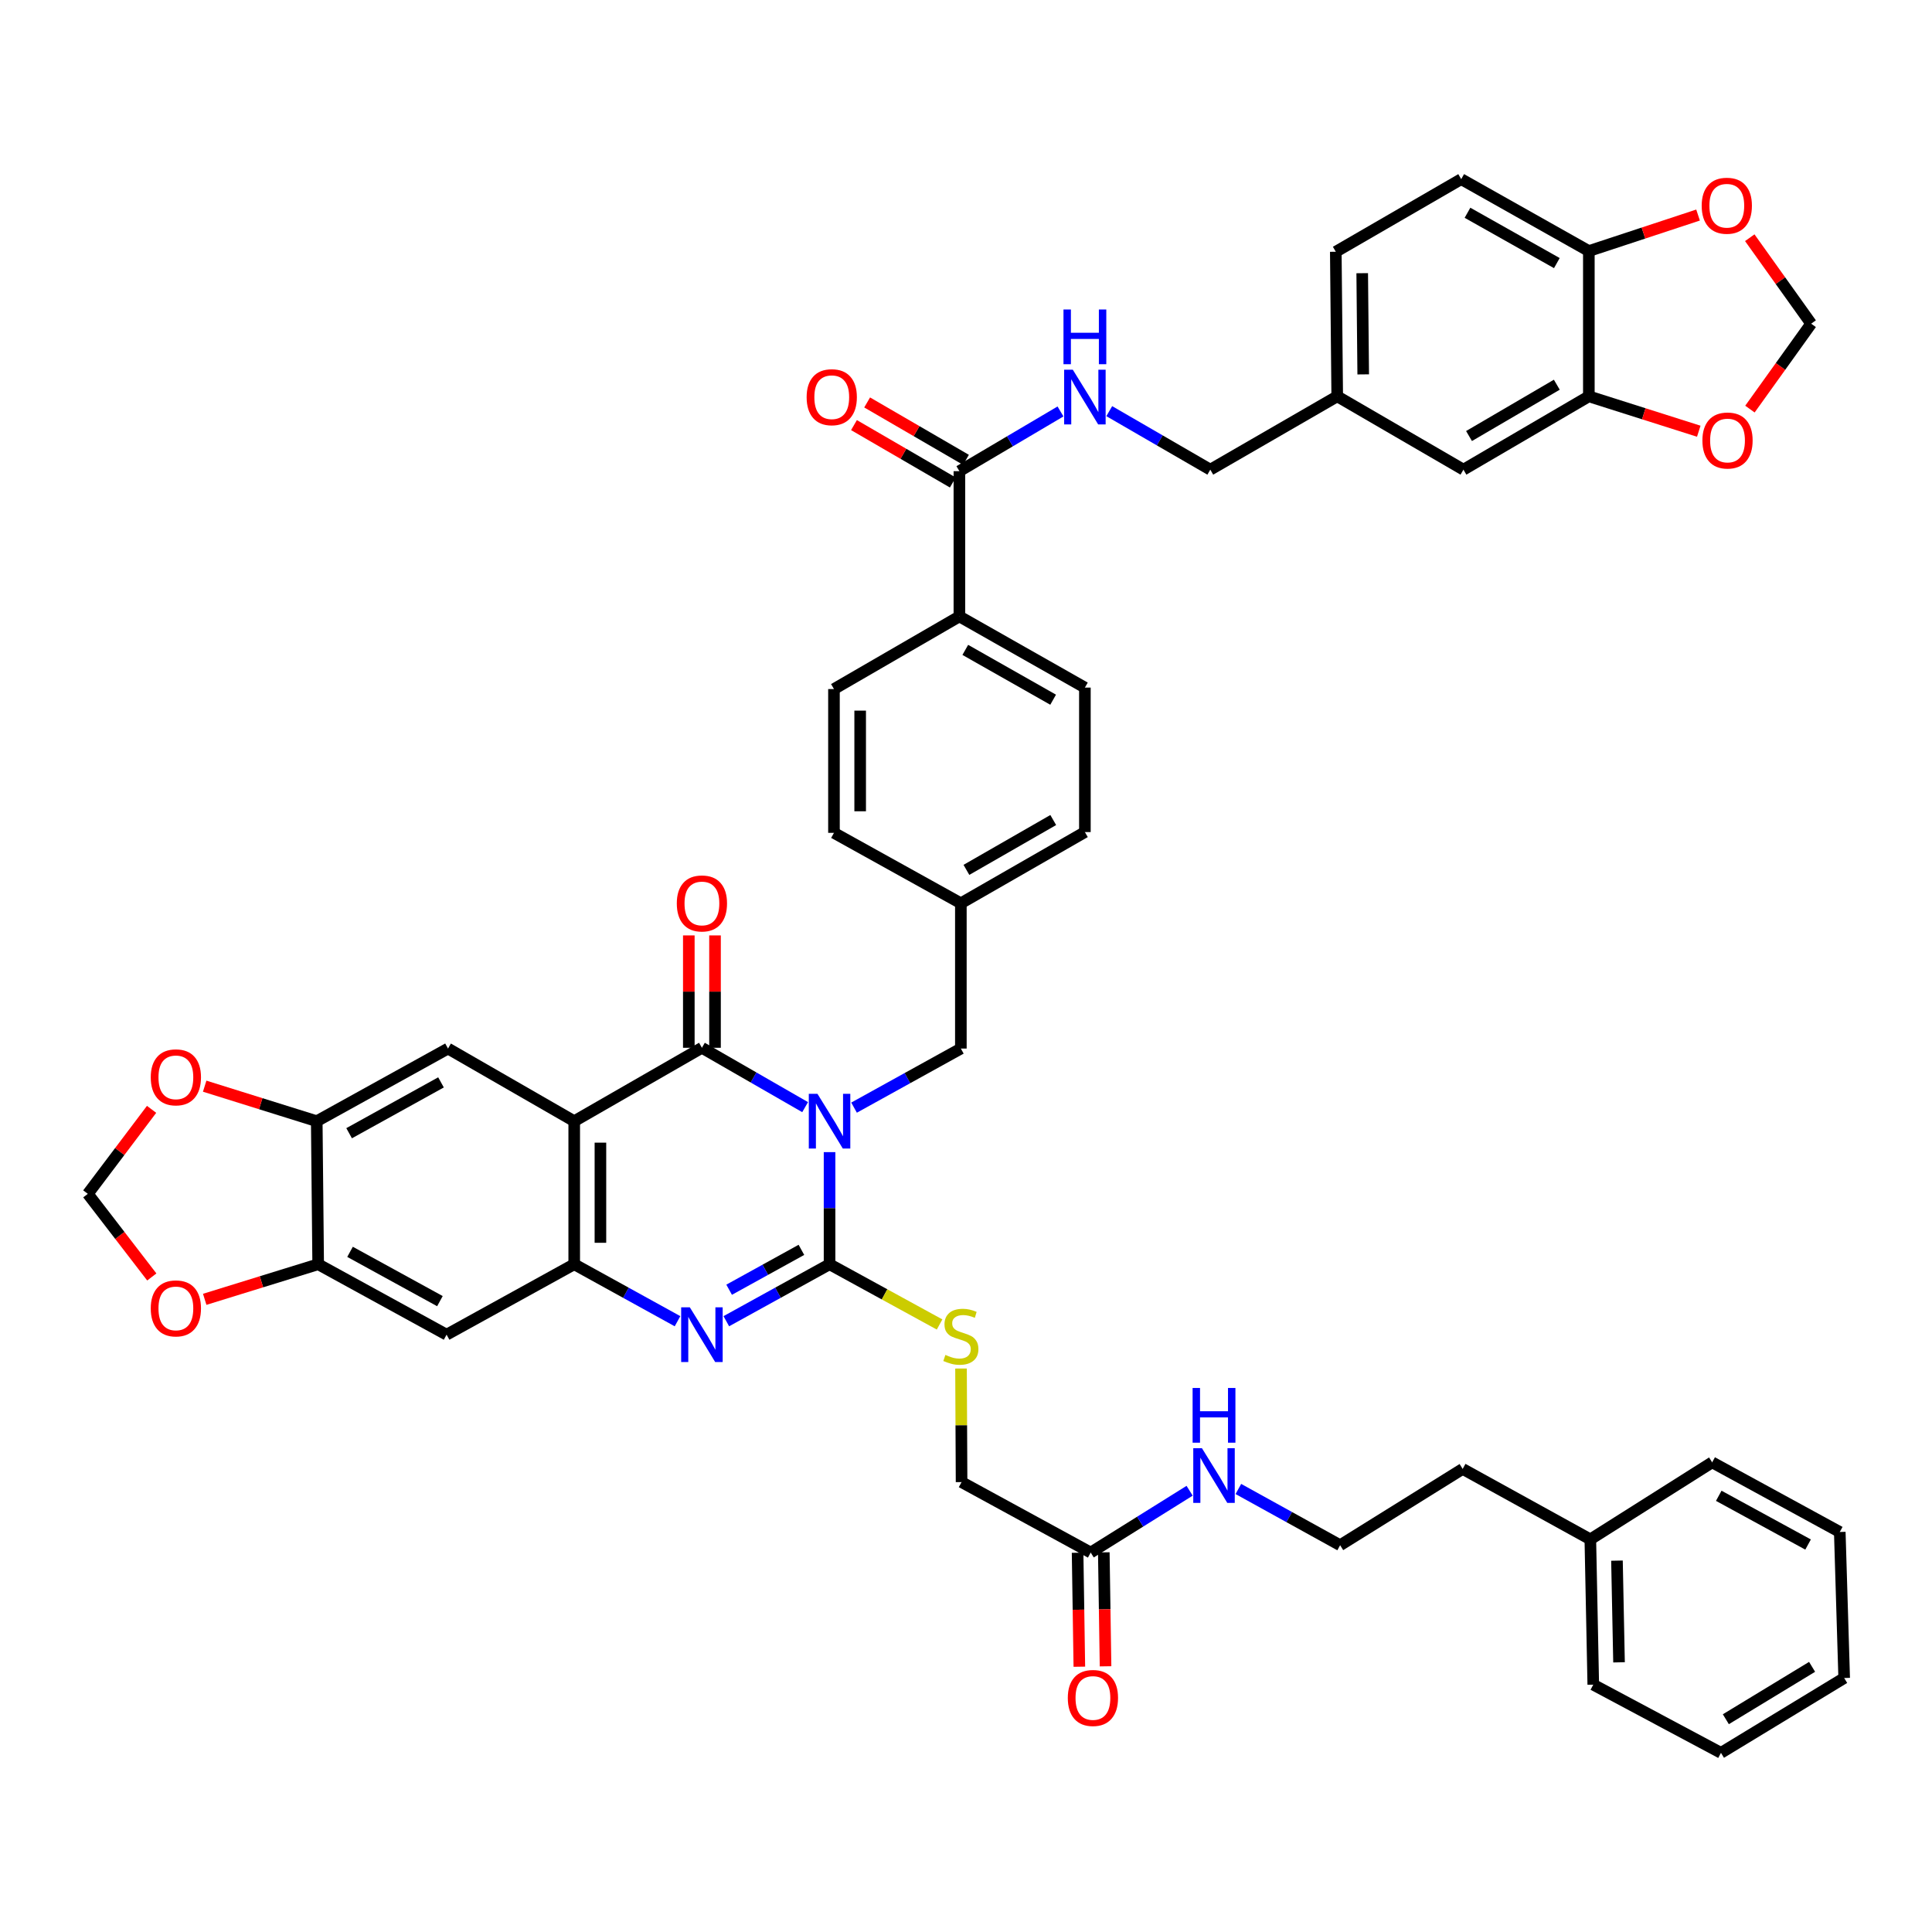 <?xml version='1.0' encoding='iso-8859-1'?>
<svg version='1.1' baseProfile='full'
              xmlns='http://www.w3.org/2000/svg'
                      xmlns:rdkit='http://www.rdkit.org/xml'
                      xmlns:xlink='http://www.w3.org/1999/xlink'
                  xml:space='preserve'
width='1000px' height='1000px' viewBox='0 0 1000 1000'>
<!-- END OF HEADER -->
<rect style='opacity:1.0;fill:#FFFFFF;stroke:none' width='1000' height='1000' x='0' y='0'> </rect>
<path class='bond-0' d='M 429.376,596.34 L 429.376,625.357' style='fill:none;fill-rule:evenodd;stroke:#0000FF;stroke-width:6px;stroke-linecap:butt;stroke-linejoin:miter;stroke-opacity:1' />
<path class='bond-0' d='M 429.376,625.357 L 429.376,654.373' style='fill:none;fill-rule:evenodd;stroke:#000000;stroke-width:6px;stroke-linecap:butt;stroke-linejoin:miter;stroke-opacity:1' />
<path class='bond-1' d='M 416.731,573.056 L 390.021,557.693' style='fill:none;fill-rule:evenodd;stroke:#0000FF;stroke-width:6px;stroke-linecap:butt;stroke-linejoin:miter;stroke-opacity:1' />
<path class='bond-1' d='M 390.021,557.693 L 363.311,542.331' style='fill:none;fill-rule:evenodd;stroke:#000000;stroke-width:6px;stroke-linecap:butt;stroke-linejoin:miter;stroke-opacity:1' />
<path class='bond-11' d='M 442.058,573.313 L 469.699,558.021' style='fill:none;fill-rule:evenodd;stroke:#0000FF;stroke-width:6px;stroke-linecap:butt;stroke-linejoin:miter;stroke-opacity:1' />
<path class='bond-11' d='M 469.699,558.021 L 497.34,542.73' style='fill:none;fill-rule:evenodd;stroke:#000000;stroke-width:6px;stroke-linecap:butt;stroke-linejoin:miter;stroke-opacity:1' />
<path class='bond-3' d='M 429.376,654.373 L 402.657,669.117' style='fill:none;fill-rule:evenodd;stroke:#000000;stroke-width:6px;stroke-linecap:butt;stroke-linejoin:miter;stroke-opacity:1' />
<path class='bond-3' d='M 402.657,669.117 L 375.937,683.86' style='fill:none;fill-rule:evenodd;stroke:#0000FF;stroke-width:6px;stroke-linecap:butt;stroke-linejoin:miter;stroke-opacity:1' />
<path class='bond-3' d='M 414.808,646.921 L 396.104,657.242' style='fill:none;fill-rule:evenodd;stroke:#000000;stroke-width:6px;stroke-linecap:butt;stroke-linejoin:miter;stroke-opacity:1' />
<path class='bond-3' d='M 396.104,657.242 L 377.401,667.562' style='fill:none;fill-rule:evenodd;stroke:#0000FF;stroke-width:6px;stroke-linecap:butt;stroke-linejoin:miter;stroke-opacity:1' />
<path class='bond-10' d='M 429.376,654.373 L 457.85,669.961' style='fill:none;fill-rule:evenodd;stroke:#000000;stroke-width:6px;stroke-linecap:butt;stroke-linejoin:miter;stroke-opacity:1' />
<path class='bond-10' d='M 457.85,669.961 L 486.323,685.549' style='fill:none;fill-rule:evenodd;stroke:#CCCC00;stroke-width:6px;stroke-linecap:butt;stroke-linejoin:miter;stroke-opacity:1' />
<path class='bond-2' d='M 363.311,542.331 L 297.215,580.329' style='fill:none;fill-rule:evenodd;stroke:#000000;stroke-width:6px;stroke-linecap:butt;stroke-linejoin:miter;stroke-opacity:1' />
<path class='bond-14' d='M 370.092,542.331 L 370.092,513.25' style='fill:none;fill-rule:evenodd;stroke:#000000;stroke-width:6px;stroke-linecap:butt;stroke-linejoin:miter;stroke-opacity:1' />
<path class='bond-14' d='M 370.092,513.25 L 370.092,484.17' style='fill:none;fill-rule:evenodd;stroke:#FF0000;stroke-width:6px;stroke-linecap:butt;stroke-linejoin:miter;stroke-opacity:1' />
<path class='bond-14' d='M 356.53,542.331 L 356.53,513.25' style='fill:none;fill-rule:evenodd;stroke:#000000;stroke-width:6px;stroke-linecap:butt;stroke-linejoin:miter;stroke-opacity:1' />
<path class='bond-14' d='M 356.53,513.25 L 356.53,484.17' style='fill:none;fill-rule:evenodd;stroke:#FF0000;stroke-width:6px;stroke-linecap:butt;stroke-linejoin:miter;stroke-opacity:1' />
<path class='bond-4' d='M 297.215,580.329 L 297.215,654.373' style='fill:none;fill-rule:evenodd;stroke:#000000;stroke-width:6px;stroke-linecap:butt;stroke-linejoin:miter;stroke-opacity:1' />
<path class='bond-4' d='M 310.778,591.435 L 310.778,643.267' style='fill:none;fill-rule:evenodd;stroke:#000000;stroke-width:6px;stroke-linecap:butt;stroke-linejoin:miter;stroke-opacity:1' />
<path class='bond-5' d='M 297.215,580.329 L 231.889,542.73' style='fill:none;fill-rule:evenodd;stroke:#000000;stroke-width:6px;stroke-linecap:butt;stroke-linejoin:miter;stroke-opacity:1' />
<path class='bond-46' d='M 350.684,683.863 L 323.95,669.118' style='fill:none;fill-rule:evenodd;stroke:#0000FF;stroke-width:6px;stroke-linecap:butt;stroke-linejoin:miter;stroke-opacity:1' />
<path class='bond-46' d='M 323.95,669.118 L 297.215,654.373' style='fill:none;fill-rule:evenodd;stroke:#000000;stroke-width:6px;stroke-linecap:butt;stroke-linejoin:miter;stroke-opacity:1' />
<path class='bond-6' d='M 297.215,654.373 L 231.15,690.827' style='fill:none;fill-rule:evenodd;stroke:#000000;stroke-width:6px;stroke-linecap:butt;stroke-linejoin:miter;stroke-opacity:1' />
<path class='bond-7' d='M 231.889,542.73 L 163.947,580.329' style='fill:none;fill-rule:evenodd;stroke:#000000;stroke-width:6px;stroke-linecap:butt;stroke-linejoin:miter;stroke-opacity:1' />
<path class='bond-7' d='M 228.264,560.237 L 180.705,586.556' style='fill:none;fill-rule:evenodd;stroke:#000000;stroke-width:6px;stroke-linecap:butt;stroke-linejoin:miter;stroke-opacity:1' />
<path class='bond-48' d='M 231.15,690.827 L 164.686,654.373' style='fill:none;fill-rule:evenodd;stroke:#000000;stroke-width:6px;stroke-linecap:butt;stroke-linejoin:miter;stroke-opacity:1' />
<path class='bond-48' d='M 227.703,673.467 L 181.177,647.95' style='fill:none;fill-rule:evenodd;stroke:#000000;stroke-width:6px;stroke-linecap:butt;stroke-linejoin:miter;stroke-opacity:1' />
<path class='bond-9' d='M 163.947,580.329 L 164.686,654.373' style='fill:none;fill-rule:evenodd;stroke:#000000;stroke-width:6px;stroke-linecap:butt;stroke-linejoin:miter;stroke-opacity:1' />
<path class='bond-16' d='M 163.947,580.329 L 134.945,571.266' style='fill:none;fill-rule:evenodd;stroke:#000000;stroke-width:6px;stroke-linecap:butt;stroke-linejoin:miter;stroke-opacity:1' />
<path class='bond-16' d='M 134.945,571.266 L 105.942,562.203' style='fill:none;fill-rule:evenodd;stroke:#FF0000;stroke-width:6px;stroke-linecap:butt;stroke-linejoin:miter;stroke-opacity:1' />
<path class='bond-8' d='M 496.579,243.876 L 496.579,319.059' style='fill:none;fill-rule:evenodd;stroke:#000000;stroke-width:6px;stroke-linecap:butt;stroke-linejoin:miter;stroke-opacity:1' />
<path class='bond-13' d='M 496.579,243.876 L 522.745,228.422' style='fill:none;fill-rule:evenodd;stroke:#000000;stroke-width:6px;stroke-linecap:butt;stroke-linejoin:miter;stroke-opacity:1' />
<path class='bond-13' d='M 522.745,228.422 L 548.911,212.967' style='fill:none;fill-rule:evenodd;stroke:#0000FF;stroke-width:6px;stroke-linecap:butt;stroke-linejoin:miter;stroke-opacity:1' />
<path class='bond-25' d='M 499.985,238.012 L 474.407,223.158' style='fill:none;fill-rule:evenodd;stroke:#000000;stroke-width:6px;stroke-linecap:butt;stroke-linejoin:miter;stroke-opacity:1' />
<path class='bond-25' d='M 474.407,223.158 L 448.829,208.304' style='fill:none;fill-rule:evenodd;stroke:#FF0000;stroke-width:6px;stroke-linecap:butt;stroke-linejoin:miter;stroke-opacity:1' />
<path class='bond-25' d='M 493.174,249.741 L 467.596,234.886' style='fill:none;fill-rule:evenodd;stroke:#000000;stroke-width:6px;stroke-linecap:butt;stroke-linejoin:miter;stroke-opacity:1' />
<path class='bond-25' d='M 467.596,234.886 L 442.018,220.032' style='fill:none;fill-rule:evenodd;stroke:#FF0000;stroke-width:6px;stroke-linecap:butt;stroke-linejoin:miter;stroke-opacity:1' />
<path class='bond-17' d='M 164.686,654.373 L 135.323,663.451' style='fill:none;fill-rule:evenodd;stroke:#000000;stroke-width:6px;stroke-linecap:butt;stroke-linejoin:miter;stroke-opacity:1' />
<path class='bond-17' d='M 135.323,663.451 L 105.96,672.529' style='fill:none;fill-rule:evenodd;stroke:#FF0000;stroke-width:6px;stroke-linecap:butt;stroke-linejoin:miter;stroke-opacity:1' />
<path class='bond-27' d='M 497.422,708.349 L 497.566,737.741' style='fill:none;fill-rule:evenodd;stroke:#CCCC00;stroke-width:6px;stroke-linecap:butt;stroke-linejoin:miter;stroke-opacity:1' />
<path class='bond-27' d='M 497.566,737.741 L 497.709,767.132' style='fill:none;fill-rule:evenodd;stroke:#000000;stroke-width:6px;stroke-linecap:butt;stroke-linejoin:miter;stroke-opacity:1' />
<path class='bond-32' d='M 497.34,542.73 L 497.34,467.54' style='fill:none;fill-rule:evenodd;stroke:#000000;stroke-width:6px;stroke-linecap:butt;stroke-linejoin:miter;stroke-opacity:1' />
<path class='bond-12' d='M 822.385,205.14 L 757.472,243.093' style='fill:none;fill-rule:evenodd;stroke:#000000;stroke-width:6px;stroke-linecap:butt;stroke-linejoin:miter;stroke-opacity:1' />
<path class='bond-12' d='M 805.802,199.125 L 760.364,225.692' style='fill:none;fill-rule:evenodd;stroke:#000000;stroke-width:6px;stroke-linecap:butt;stroke-linejoin:miter;stroke-opacity:1' />
<path class='bond-19' d='M 822.385,205.14 L 850.832,214.17' style='fill:none;fill-rule:evenodd;stroke:#000000;stroke-width:6px;stroke-linecap:butt;stroke-linejoin:miter;stroke-opacity:1' />
<path class='bond-19' d='M 850.832,214.17 L 879.279,223.201' style='fill:none;fill-rule:evenodd;stroke:#FF0000;stroke-width:6px;stroke-linecap:butt;stroke-linejoin:miter;stroke-opacity:1' />
<path class='bond-51' d='M 822.385,205.14 L 822.385,129.942' style='fill:none;fill-rule:evenodd;stroke:#000000;stroke-width:6px;stroke-linecap:butt;stroke-linejoin:miter;stroke-opacity:1' />
<path class='bond-34' d='M 574.152,212.813 L 600.301,227.953' style='fill:none;fill-rule:evenodd;stroke:#0000FF;stroke-width:6px;stroke-linecap:butt;stroke-linejoin:miter;stroke-opacity:1' />
<path class='bond-34' d='M 600.301,227.953 L 626.449,243.093' style='fill:none;fill-rule:evenodd;stroke:#000000;stroke-width:6px;stroke-linecap:butt;stroke-linejoin:miter;stroke-opacity:1' />
<path class='bond-15' d='M 822.385,129.942 L 756.319,92.728' style='fill:none;fill-rule:evenodd;stroke:#000000;stroke-width:6px;stroke-linecap:butt;stroke-linejoin:miter;stroke-opacity:1' />
<path class='bond-15' d='M 805.819,136.177 L 759.573,110.127' style='fill:none;fill-rule:evenodd;stroke:#000000;stroke-width:6px;stroke-linecap:butt;stroke-linejoin:miter;stroke-opacity:1' />
<path class='bond-21' d='M 822.385,129.942 L 850.649,120.626' style='fill:none;fill-rule:evenodd;stroke:#000000;stroke-width:6px;stroke-linecap:butt;stroke-linejoin:miter;stroke-opacity:1' />
<path class='bond-21' d='M 850.649,120.626 L 878.913,111.309' style='fill:none;fill-rule:evenodd;stroke:#FF0000;stroke-width:6px;stroke-linecap:butt;stroke-linejoin:miter;stroke-opacity:1' />
<path class='bond-22' d='M 78.464,574.195 L 61.959,596.061' style='fill:none;fill-rule:evenodd;stroke:#FF0000;stroke-width:6px;stroke-linecap:butt;stroke-linejoin:miter;stroke-opacity:1' />
<path class='bond-22' d='M 61.959,596.061 L 45.455,617.927' style='fill:none;fill-rule:evenodd;stroke:#000000;stroke-width:6px;stroke-linecap:butt;stroke-linejoin:miter;stroke-opacity:1' />
<path class='bond-49' d='M 78.573,660.955 L 62.014,639.441' style='fill:none;fill-rule:evenodd;stroke:#FF0000;stroke-width:6px;stroke-linecap:butt;stroke-linejoin:miter;stroke-opacity:1' />
<path class='bond-49' d='M 62.014,639.441 L 45.455,617.927' style='fill:none;fill-rule:evenodd;stroke:#000000;stroke-width:6px;stroke-linecap:butt;stroke-linejoin:miter;stroke-opacity:1' />
<path class='bond-18' d='M 564.543,803.593 L 497.709,767.132' style='fill:none;fill-rule:evenodd;stroke:#000000;stroke-width:6px;stroke-linecap:butt;stroke-linejoin:miter;stroke-opacity:1' />
<path class='bond-26' d='M 557.763,803.697 L 558.215,833.192' style='fill:none;fill-rule:evenodd;stroke:#000000;stroke-width:6px;stroke-linecap:butt;stroke-linejoin:miter;stroke-opacity:1' />
<path class='bond-26' d='M 558.215,833.192 L 558.667,862.687' style='fill:none;fill-rule:evenodd;stroke:#FF0000;stroke-width:6px;stroke-linecap:butt;stroke-linejoin:miter;stroke-opacity:1' />
<path class='bond-26' d='M 571.324,803.489 L 571.776,832.984' style='fill:none;fill-rule:evenodd;stroke:#000000;stroke-width:6px;stroke-linecap:butt;stroke-linejoin:miter;stroke-opacity:1' />
<path class='bond-26' d='M 571.776,832.984 L 572.228,862.479' style='fill:none;fill-rule:evenodd;stroke:#FF0000;stroke-width:6px;stroke-linecap:butt;stroke-linejoin:miter;stroke-opacity:1' />
<path class='bond-31' d='M 564.543,803.593 L 590.146,787.601' style='fill:none;fill-rule:evenodd;stroke:#000000;stroke-width:6px;stroke-linecap:butt;stroke-linejoin:miter;stroke-opacity:1' />
<path class='bond-31' d='M 590.146,787.601 L 615.749,771.61' style='fill:none;fill-rule:evenodd;stroke:#0000FF;stroke-width:6px;stroke-linecap:butt;stroke-linejoin:miter;stroke-opacity:1' />
<path class='bond-23' d='M 905.761,211.748 L 921.609,189.644' style='fill:none;fill-rule:evenodd;stroke:#FF0000;stroke-width:6px;stroke-linecap:butt;stroke-linejoin:miter;stroke-opacity:1' />
<path class='bond-23' d='M 921.609,189.644 L 937.456,167.541' style='fill:none;fill-rule:evenodd;stroke:#000000;stroke-width:6px;stroke-linecap:butt;stroke-linejoin:miter;stroke-opacity:1' />
<path class='bond-20' d='M 496.579,319.059 L 561.537,355.897' style='fill:none;fill-rule:evenodd;stroke:#000000;stroke-width:6px;stroke-linecap:butt;stroke-linejoin:miter;stroke-opacity:1' />
<path class='bond-20' d='M 499.632,336.382 L 545.103,362.169' style='fill:none;fill-rule:evenodd;stroke:#000000;stroke-width:6px;stroke-linecap:butt;stroke-linejoin:miter;stroke-opacity:1' />
<path class='bond-47' d='M 496.579,319.059 L 431.659,356.658' style='fill:none;fill-rule:evenodd;stroke:#000000;stroke-width:6px;stroke-linecap:butt;stroke-linejoin:miter;stroke-opacity:1' />
<path class='bond-52' d='M 905.675,123.042 L 921.566,145.292' style='fill:none;fill-rule:evenodd;stroke:#FF0000;stroke-width:6px;stroke-linecap:butt;stroke-linejoin:miter;stroke-opacity:1' />
<path class='bond-52' d='M 921.566,145.292 L 937.456,167.541' style='fill:none;fill-rule:evenodd;stroke:#000000;stroke-width:6px;stroke-linecap:butt;stroke-linejoin:miter;stroke-opacity:1' />
<path class='bond-24' d='M 757.472,243.093 L 692.145,205.14' style='fill:none;fill-rule:evenodd;stroke:#000000;stroke-width:6px;stroke-linecap:butt;stroke-linejoin:miter;stroke-opacity:1' />
<path class='bond-28' d='M 756.319,92.728 L 691.407,130.312' style='fill:none;fill-rule:evenodd;stroke:#000000;stroke-width:6px;stroke-linecap:butt;stroke-linejoin:miter;stroke-opacity:1' />
<path class='bond-29' d='M 431.659,356.658 L 431.659,431.079' style='fill:none;fill-rule:evenodd;stroke:#000000;stroke-width:6px;stroke-linecap:butt;stroke-linejoin:miter;stroke-opacity:1' />
<path class='bond-29' d='M 445.222,367.821 L 445.222,419.916' style='fill:none;fill-rule:evenodd;stroke:#000000;stroke-width:6px;stroke-linecap:butt;stroke-linejoin:miter;stroke-opacity:1' />
<path class='bond-30' d='M 561.537,355.897 L 561.537,430.68' style='fill:none;fill-rule:evenodd;stroke:#000000;stroke-width:6px;stroke-linecap:butt;stroke-linejoin:miter;stroke-opacity:1' />
<path class='bond-38' d='M 640.975,770.692 L 667.314,785.247' style='fill:none;fill-rule:evenodd;stroke:#0000FF;stroke-width:6px;stroke-linecap:butt;stroke-linejoin:miter;stroke-opacity:1' />
<path class='bond-38' d='M 667.314,785.247 L 693.652,799.803' style='fill:none;fill-rule:evenodd;stroke:#000000;stroke-width:6px;stroke-linecap:butt;stroke-linejoin:miter;stroke-opacity:1' />
<path class='bond-36' d='M 497.34,467.54 L 431.659,431.079' style='fill:none;fill-rule:evenodd;stroke:#000000;stroke-width:6px;stroke-linecap:butt;stroke-linejoin:miter;stroke-opacity:1' />
<path class='bond-37' d='M 497.34,467.54 L 561.537,430.68' style='fill:none;fill-rule:evenodd;stroke:#000000;stroke-width:6px;stroke-linecap:butt;stroke-linejoin:miter;stroke-opacity:1' />
<path class='bond-37' d='M 500.216,450.249 L 545.154,424.447' style='fill:none;fill-rule:evenodd;stroke:#000000;stroke-width:6px;stroke-linecap:butt;stroke-linejoin:miter;stroke-opacity:1' />
<path class='bond-33' d='M 692.145,205.14 L 626.449,243.093' style='fill:none;fill-rule:evenodd;stroke:#000000;stroke-width:6px;stroke-linecap:butt;stroke-linejoin:miter;stroke-opacity:1' />
<path class='bond-35' d='M 692.145,205.14 L 691.407,130.312' style='fill:none;fill-rule:evenodd;stroke:#000000;stroke-width:6px;stroke-linecap:butt;stroke-linejoin:miter;stroke-opacity:1' />
<path class='bond-35' d='M 705.597,193.782 L 705.08,141.402' style='fill:none;fill-rule:evenodd;stroke:#000000;stroke-width:6px;stroke-linecap:butt;stroke-linejoin:miter;stroke-opacity:1' />
<path class='bond-40' d='M 693.652,799.803 L 757.073,760.313' style='fill:none;fill-rule:evenodd;stroke:#000000;stroke-width:6px;stroke-linecap:butt;stroke-linejoin:miter;stroke-opacity:1' />
<path class='bond-39' d='M 823.153,796.774 L 757.073,760.313' style='fill:none;fill-rule:evenodd;stroke:#000000;stroke-width:6px;stroke-linecap:butt;stroke-linejoin:miter;stroke-opacity:1' />
<path class='bond-41' d='M 823.153,796.774 L 824.675,871.979' style='fill:none;fill-rule:evenodd;stroke:#000000;stroke-width:6px;stroke-linecap:butt;stroke-linejoin:miter;stroke-opacity:1' />
<path class='bond-41' d='M 836.941,807.78 L 838.007,860.424' style='fill:none;fill-rule:evenodd;stroke:#000000;stroke-width:6px;stroke-linecap:butt;stroke-linejoin:miter;stroke-opacity:1' />
<path class='bond-42' d='M 823.153,796.774 L 886.212,756.907' style='fill:none;fill-rule:evenodd;stroke:#000000;stroke-width:6px;stroke-linecap:butt;stroke-linejoin:miter;stroke-opacity:1' />
<path class='bond-44' d='M 824.675,871.979 L 890.771,907.272' style='fill:none;fill-rule:evenodd;stroke:#000000;stroke-width:6px;stroke-linecap:butt;stroke-linejoin:miter;stroke-opacity:1' />
<path class='bond-43' d='M 886.212,756.907 L 952.262,792.954' style='fill:none;fill-rule:evenodd;stroke:#000000;stroke-width:6px;stroke-linecap:butt;stroke-linejoin:miter;stroke-opacity:1' />
<path class='bond-43' d='M 889.623,774.219 L 935.858,799.452' style='fill:none;fill-rule:evenodd;stroke:#000000;stroke-width:6px;stroke-linecap:butt;stroke-linejoin:miter;stroke-opacity:1' />
<path class='bond-45' d='M 952.262,792.954 L 954.545,868.536' style='fill:none;fill-rule:evenodd;stroke:#000000;stroke-width:6px;stroke-linecap:butt;stroke-linejoin:miter;stroke-opacity:1' />
<path class='bond-50' d='M 890.771,907.272 L 954.545,868.536' style='fill:none;fill-rule:evenodd;stroke:#000000;stroke-width:6px;stroke-linecap:butt;stroke-linejoin:miter;stroke-opacity:1' />
<path class='bond-50' d='M 893.296,889.87 L 937.938,862.754' style='fill:none;fill-rule:evenodd;stroke:#000000;stroke-width:6px;stroke-linecap:butt;stroke-linejoin:miter;stroke-opacity:1' />
<path  class='atom-0' d='M 423.116 566.169
L 432.396 581.169
Q 433.316 582.649, 434.796 585.329
Q 436.276 588.009, 436.356 588.169
L 436.356 566.169
L 440.116 566.169
L 440.116 594.489
L 436.236 594.489
L 426.276 578.089
Q 425.116 576.169, 423.876 573.969
Q 422.676 571.769, 422.316 571.089
L 422.316 594.489
L 418.636 594.489
L 418.636 566.169
L 423.116 566.169
' fill='#0000FF'/>
<path  class='atom-4' d='M 357.051 676.667
L 366.331 691.667
Q 367.251 693.147, 368.731 695.827
Q 370.211 698.507, 370.291 698.667
L 370.291 676.667
L 374.051 676.667
L 374.051 704.987
L 370.171 704.987
L 360.211 688.587
Q 359.051 686.667, 357.811 684.467
Q 356.611 682.267, 356.251 681.587
L 356.251 704.987
L 352.571 704.987
L 352.571 676.667
L 357.051 676.667
' fill='#0000FF'/>
<path  class='atom-11' d='M 489.34 701.3
Q 489.66 701.42, 490.98 701.98
Q 492.3 702.54, 493.74 702.9
Q 495.22 703.22, 496.66 703.22
Q 499.34 703.22, 500.9 701.94
Q 502.46 700.62, 502.46 698.34
Q 502.46 696.78, 501.66 695.82
Q 500.9 694.86, 499.7 694.34
Q 498.5 693.82, 496.5 693.22
Q 493.98 692.46, 492.46 691.74
Q 490.98 691.02, 489.9 689.5
Q 488.86 687.98, 488.86 685.42
Q 488.86 681.86, 491.26 679.66
Q 493.7 677.46, 498.5 677.46
Q 501.78 677.46, 505.5 679.02
L 504.58 682.1
Q 501.18 680.7, 498.62 680.7
Q 495.86 680.7, 494.34 681.86
Q 492.82 682.98, 492.86 684.94
Q 492.86 686.46, 493.62 687.38
Q 494.42 688.3, 495.54 688.82
Q 496.7 689.34, 498.62 689.94
Q 501.18 690.74, 502.7 691.54
Q 504.22 692.34, 505.3 693.98
Q 506.42 695.58, 506.42 698.34
Q 506.42 702.26, 503.78 704.38
Q 501.18 706.46, 496.82 706.46
Q 494.3 706.46, 492.38 705.9
Q 490.5 705.38, 488.26 704.46
L 489.34 701.3
' fill='#CCCC00'/>
<path  class='atom-14' d='M 555.277 191.349
L 564.557 206.349
Q 565.477 207.829, 566.957 210.509
Q 568.437 213.189, 568.517 213.349
L 568.517 191.349
L 572.277 191.349
L 572.277 219.669
L 568.397 219.669
L 558.437 203.269
Q 557.277 201.349, 556.037 199.149
Q 554.837 196.949, 554.477 196.269
L 554.477 219.669
L 550.797 219.669
L 550.797 191.349
L 555.277 191.349
' fill='#0000FF'/>
<path  class='atom-14' d='M 550.457 160.197
L 554.297 160.197
L 554.297 172.237
L 568.777 172.237
L 568.777 160.197
L 572.617 160.197
L 572.617 188.517
L 568.777 188.517
L 568.777 175.437
L 554.297 175.437
L 554.297 188.517
L 550.457 188.517
L 550.457 160.197
' fill='#0000FF'/>
<path  class='atom-15' d='M 350.311 467.62
Q 350.311 460.82, 353.671 457.02
Q 357.031 453.22, 363.311 453.22
Q 369.591 453.22, 372.951 457.02
Q 376.311 460.82, 376.311 467.62
Q 376.311 474.5, 372.911 478.42
Q 369.511 482.3, 363.311 482.3
Q 357.071 482.3, 353.671 478.42
Q 350.311 474.54, 350.311 467.62
M 363.311 479.1
Q 367.631 479.1, 369.951 476.22
Q 372.311 473.3, 372.311 467.62
Q 372.311 462.06, 369.951 459.26
Q 367.631 456.42, 363.311 456.42
Q 358.991 456.42, 356.631 459.22
Q 354.311 462.02, 354.311 467.62
Q 354.311 473.34, 356.631 476.22
Q 358.991 479.1, 363.311 479.1
' fill='#FF0000'/>
<path  class='atom-17' d='M 78.033 557.623
Q 78.033 550.823, 81.393 547.023
Q 84.753 543.223, 91.033 543.223
Q 97.313 543.223, 100.673 547.023
Q 104.033 550.823, 104.033 557.623
Q 104.033 564.503, 100.633 568.423
Q 97.233 572.303, 91.033 572.303
Q 84.793 572.303, 81.393 568.423
Q 78.033 564.543, 78.033 557.623
M 91.033 569.103
Q 95.353 569.103, 97.673 566.223
Q 100.033 563.303, 100.033 557.623
Q 100.033 552.063, 97.673 549.263
Q 95.353 546.423, 91.033 546.423
Q 86.713 546.423, 84.353 549.223
Q 82.033 552.023, 82.033 557.623
Q 82.033 563.343, 84.353 566.223
Q 86.713 569.103, 91.033 569.103
' fill='#FF0000'/>
<path  class='atom-18' d='M 78.033 677.224
Q 78.033 670.424, 81.393 666.624
Q 84.753 662.824, 91.033 662.824
Q 97.313 662.824, 100.673 666.624
Q 104.033 670.424, 104.033 677.224
Q 104.033 684.104, 100.633 688.024
Q 97.233 691.904, 91.033 691.904
Q 84.793 691.904, 81.393 688.024
Q 78.033 684.144, 78.033 677.224
M 91.033 688.704
Q 95.353 688.704, 97.673 685.824
Q 100.033 682.904, 100.033 677.224
Q 100.033 671.664, 97.673 668.864
Q 95.353 666.024, 91.033 666.024
Q 86.713 666.024, 84.353 668.824
Q 82.033 671.624, 82.033 677.224
Q 82.033 682.944, 84.353 685.824
Q 86.713 688.704, 91.033 688.704
' fill='#FF0000'/>
<path  class='atom-20' d='M 881.161 228.005
Q 881.161 221.205, 884.521 217.405
Q 887.881 213.605, 894.161 213.605
Q 900.441 213.605, 903.801 217.405
Q 907.161 221.205, 907.161 228.005
Q 907.161 234.885, 903.761 238.805
Q 900.361 242.685, 894.161 242.685
Q 887.921 242.685, 884.521 238.805
Q 881.161 234.925, 881.161 228.005
M 894.161 239.485
Q 898.481 239.485, 900.801 236.605
Q 903.161 233.685, 903.161 228.005
Q 903.161 222.445, 900.801 219.645
Q 898.481 216.805, 894.161 216.805
Q 889.841 216.805, 887.481 219.605
Q 885.161 222.405, 885.161 228.005
Q 885.161 233.725, 887.481 236.605
Q 889.841 239.485, 894.161 239.485
' fill='#FF0000'/>
<path  class='atom-22' d='M 880.792 106.484
Q 880.792 99.684, 884.152 95.884
Q 887.512 92.084, 893.792 92.084
Q 900.072 92.084, 903.432 95.884
Q 906.792 99.684, 906.792 106.484
Q 906.792 113.364, 903.392 117.284
Q 899.992 121.164, 893.792 121.164
Q 887.552 121.164, 884.152 117.284
Q 880.792 113.404, 880.792 106.484
M 893.792 117.964
Q 898.112 117.964, 900.432 115.084
Q 902.792 112.164, 902.792 106.484
Q 902.792 100.924, 900.432 98.124
Q 898.112 95.284, 893.792 95.284
Q 889.472 95.284, 887.112 98.084
Q 884.792 100.884, 884.792 106.484
Q 884.792 112.204, 887.112 115.084
Q 889.472 117.964, 893.792 117.964
' fill='#FF0000'/>
<path  class='atom-26' d='M 417.514 205.589
Q 417.514 198.789, 420.874 194.989
Q 424.234 191.189, 430.514 191.189
Q 436.794 191.189, 440.154 194.989
Q 443.514 198.789, 443.514 205.589
Q 443.514 212.469, 440.114 216.389
Q 436.714 220.269, 430.514 220.269
Q 424.274 220.269, 420.874 216.389
Q 417.514 212.509, 417.514 205.589
M 430.514 217.069
Q 434.834 217.069, 437.154 214.189
Q 439.514 211.269, 439.514 205.589
Q 439.514 200.029, 437.154 197.229
Q 434.834 194.389, 430.514 194.389
Q 426.194 194.389, 423.834 197.189
Q 421.514 199.989, 421.514 205.589
Q 421.514 211.309, 423.834 214.189
Q 426.194 217.069, 430.514 217.069
' fill='#FF0000'/>
<path  class='atom-27' d='M 552.696 878.863
Q 552.696 872.063, 556.056 868.263
Q 559.416 864.463, 565.696 864.463
Q 571.976 864.463, 575.336 868.263
Q 578.696 872.063, 578.696 878.863
Q 578.696 885.743, 575.296 889.663
Q 571.896 893.543, 565.696 893.543
Q 559.456 893.543, 556.056 889.663
Q 552.696 885.783, 552.696 878.863
M 565.696 890.343
Q 570.016 890.343, 572.336 887.463
Q 574.696 884.543, 574.696 878.863
Q 574.696 873.303, 572.336 870.503
Q 570.016 867.663, 565.696 867.663
Q 561.376 867.663, 559.016 870.463
Q 556.696 873.263, 556.696 878.863
Q 556.696 884.583, 559.016 887.463
Q 561.376 890.343, 565.696 890.343
' fill='#FF0000'/>
<path  class='atom-32' d='M 622.111 749.566
L 631.391 764.566
Q 632.311 766.046, 633.791 768.726
Q 635.271 771.406, 635.351 771.566
L 635.351 749.566
L 639.111 749.566
L 639.111 777.886
L 635.231 777.886
L 625.271 761.486
Q 624.111 759.566, 622.871 757.366
Q 621.671 755.166, 621.311 754.486
L 621.311 777.886
L 617.631 777.886
L 617.631 749.566
L 622.111 749.566
' fill='#0000FF'/>
<path  class='atom-32' d='M 617.291 718.414
L 621.131 718.414
L 621.131 730.454
L 635.611 730.454
L 635.611 718.414
L 639.451 718.414
L 639.451 746.734
L 635.611 746.734
L 635.611 733.654
L 621.131 733.654
L 621.131 746.734
L 617.291 746.734
L 617.291 718.414
' fill='#0000FF'/>
</svg>
